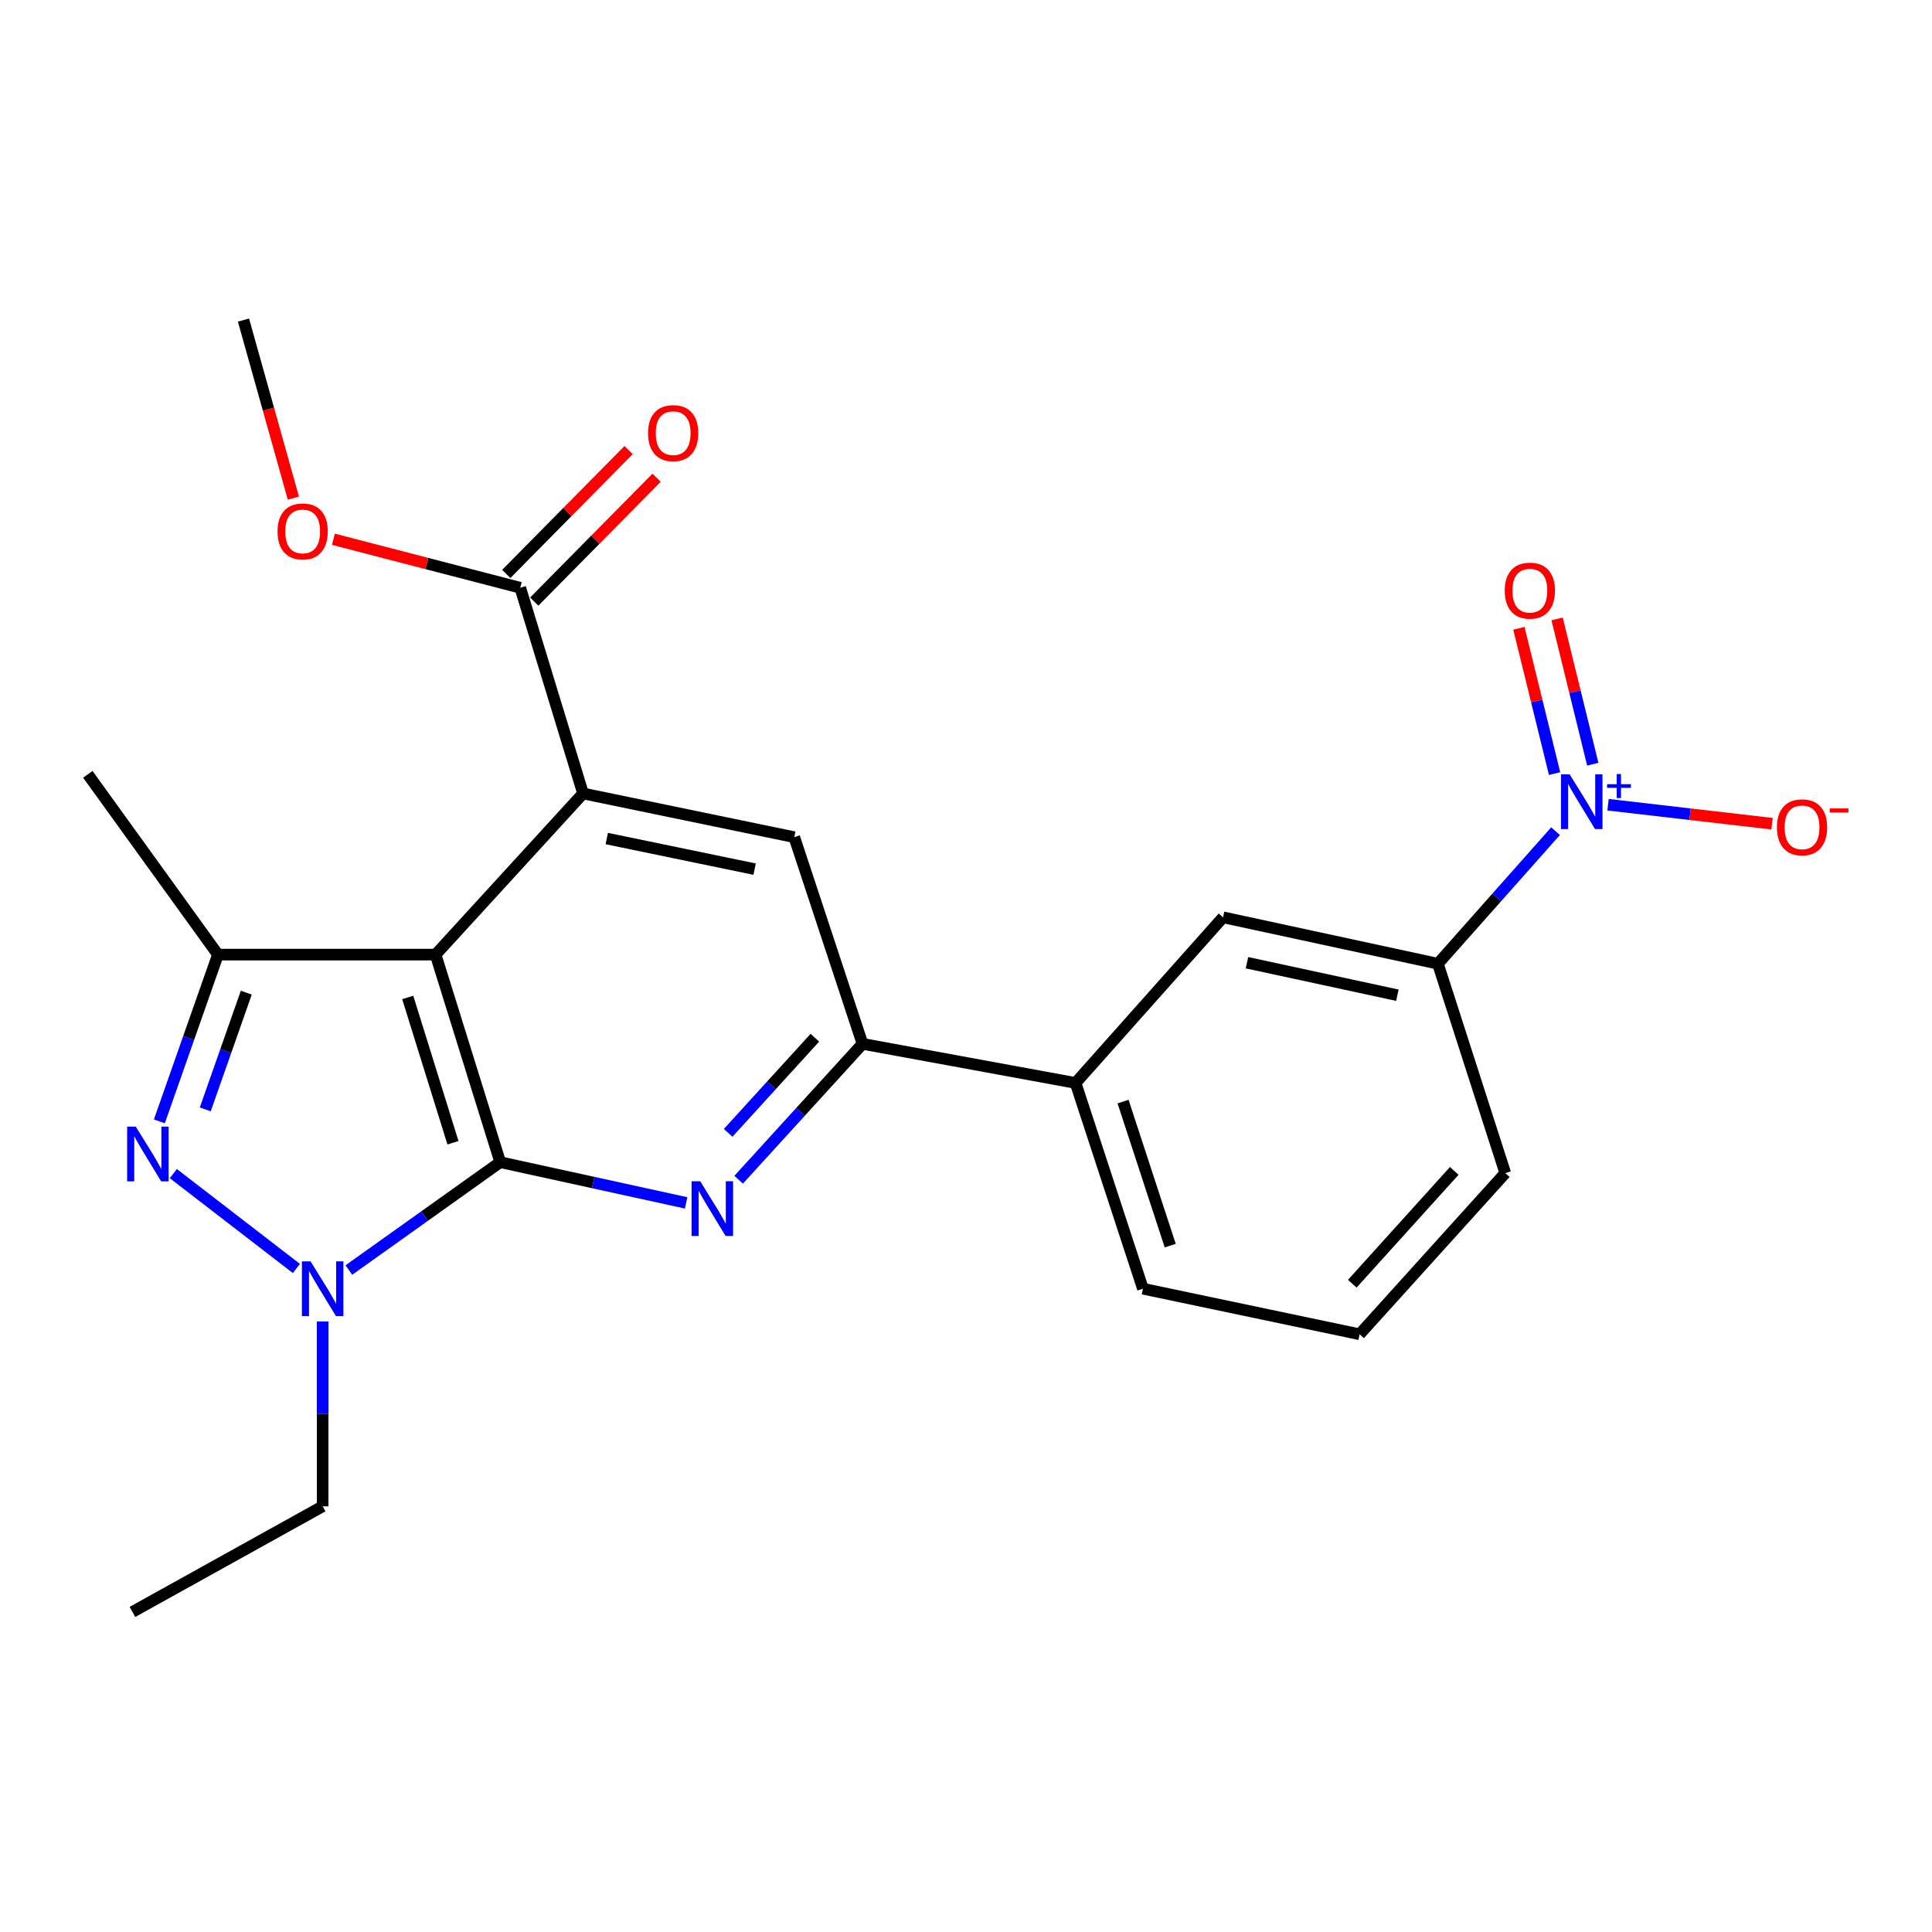 <?xml version='1.0' encoding='iso-8859-1'?>
<svg version='1.1' baseProfile='full'
              xmlns='http://www.w3.org/2000/svg'
                      xmlns:rdkit='http://www.rdkit.org/xml'
                      xmlns:xlink='http://www.w3.org/1999/xlink'
                  xml:space='preserve'
width='1000px' height='1000px' viewBox='0 0 1000 1000'>
<!-- END OF HEADER -->
<rect style='opacity:1.0;fill:#FFFFFF;stroke:none' width='1000' height='1000' x='0' y='0'> </rect>
<path class='bond-0' d='M 258.909,601.541 L 225.462,494.107' style='fill:none;fill-rule:evenodd;stroke:#000000;stroke-width:6px;stroke-linecap:butt;stroke-linejoin:miter;stroke-opacity:1' />
<path class='bond-0' d='M 234.452,591.478 L 211.039,516.274' style='fill:none;fill-rule:evenodd;stroke:#000000;stroke-width:6px;stroke-linecap:butt;stroke-linejoin:miter;stroke-opacity:1' />
<path class='bond-1' d='M 258.909,601.541 L 219.738,629.455' style='fill:none;fill-rule:evenodd;stroke:#000000;stroke-width:6px;stroke-linecap:butt;stroke-linejoin:miter;stroke-opacity:1' />
<path class='bond-1' d='M 219.738,629.455 L 180.567,657.369' style='fill:none;fill-rule:evenodd;stroke:#0000FF;stroke-width:6px;stroke-linecap:butt;stroke-linejoin:miter;stroke-opacity:1' />
<path class='bond-3' d='M 258.909,601.541 L 307.028,612.076' style='fill:none;fill-rule:evenodd;stroke:#000000;stroke-width:6px;stroke-linecap:butt;stroke-linejoin:miter;stroke-opacity:1' />
<path class='bond-3' d='M 307.028,612.076 L 355.146,622.611' style='fill:none;fill-rule:evenodd;stroke:#0000FF;stroke-width:6px;stroke-linecap:butt;stroke-linejoin:miter;stroke-opacity:1' />
<path class='bond-4' d='M 225.462,494.107 L 301.79,410.698' style='fill:none;fill-rule:evenodd;stroke:#000000;stroke-width:6px;stroke-linecap:butt;stroke-linejoin:miter;stroke-opacity:1' />
<path class='bond-5' d='M 225.462,494.107 L 112.813,494.107' style='fill:none;fill-rule:evenodd;stroke:#000000;stroke-width:6px;stroke-linecap:butt;stroke-linejoin:miter;stroke-opacity:1' />
<path class='bond-2' d='M 153.41,656.554 L 89.715,607.459' style='fill:none;fill-rule:evenodd;stroke:#0000FF;stroke-width:6px;stroke-linecap:butt;stroke-linejoin:miter;stroke-opacity:1' />
<path class='bond-16' d='M 167.005,684.009 L 167.005,731.834' style='fill:none;fill-rule:evenodd;stroke:#0000FF;stroke-width:6px;stroke-linecap:butt;stroke-linejoin:miter;stroke-opacity:1' />
<path class='bond-16' d='M 167.005,731.834 L 167.005,779.659' style='fill:none;fill-rule:evenodd;stroke:#000000;stroke-width:6px;stroke-linecap:butt;stroke-linejoin:miter;stroke-opacity:1' />
<path class='bond-24' d='M 82.486,580.416 L 97.649,537.261' style='fill:none;fill-rule:evenodd;stroke:#0000FF;stroke-width:6px;stroke-linecap:butt;stroke-linejoin:miter;stroke-opacity:1' />
<path class='bond-24' d='M 97.649,537.261 L 112.813,494.107' style='fill:none;fill-rule:evenodd;stroke:#000000;stroke-width:6px;stroke-linecap:butt;stroke-linejoin:miter;stroke-opacity:1' />
<path class='bond-24' d='M 106.244,574.219 L 116.858,544.011' style='fill:none;fill-rule:evenodd;stroke:#0000FF;stroke-width:6px;stroke-linecap:butt;stroke-linejoin:miter;stroke-opacity:1' />
<path class='bond-24' d='M 116.858,544.011 L 127.473,513.803' style='fill:none;fill-rule:evenodd;stroke:#000000;stroke-width:6px;stroke-linecap:butt;stroke-linejoin:miter;stroke-opacity:1' />
<path class='bond-7' d='M 382.321,610.63 L 414.38,575.46' style='fill:none;fill-rule:evenodd;stroke:#0000FF;stroke-width:6px;stroke-linecap:butt;stroke-linejoin:miter;stroke-opacity:1' />
<path class='bond-7' d='M 414.38,575.46 L 446.438,540.291' style='fill:none;fill-rule:evenodd;stroke:#000000;stroke-width:6px;stroke-linecap:butt;stroke-linejoin:miter;stroke-opacity:1' />
<path class='bond-7' d='M 376.892,586.363 L 399.333,561.744' style='fill:none;fill-rule:evenodd;stroke:#0000FF;stroke-width:6px;stroke-linecap:butt;stroke-linejoin:miter;stroke-opacity:1' />
<path class='bond-7' d='M 399.333,561.744 L 421.774,537.126' style='fill:none;fill-rule:evenodd;stroke:#000000;stroke-width:6px;stroke-linecap:butt;stroke-linejoin:miter;stroke-opacity:1' />
<path class='bond-9' d='M 301.79,410.698 L 269.282,304.225' style='fill:none;fill-rule:evenodd;stroke:#000000;stroke-width:6px;stroke-linecap:butt;stroke-linejoin:miter;stroke-opacity:1' />
<path class='bond-25' d='M 301.79,410.698 L 411.113,433.32' style='fill:none;fill-rule:evenodd;stroke:#000000;stroke-width:6px;stroke-linecap:butt;stroke-linejoin:miter;stroke-opacity:1' />
<path class='bond-25' d='M 314.063,434.029 L 390.589,449.865' style='fill:none;fill-rule:evenodd;stroke:#000000;stroke-width:6px;stroke-linecap:butt;stroke-linejoin:miter;stroke-opacity:1' />
<path class='bond-18' d='M 112.813,494.107 L 45.455,400.8' style='fill:none;fill-rule:evenodd;stroke:#000000;stroke-width:6px;stroke-linecap:butt;stroke-linejoin:miter;stroke-opacity:1' />
<path class='bond-6' d='M 805.159,430.209 L 774.706,464.516' style='fill:none;fill-rule:evenodd;stroke:#0000FF;stroke-width:6px;stroke-linecap:butt;stroke-linejoin:miter;stroke-opacity:1' />
<path class='bond-6' d='M 774.706,464.516 L 744.252,498.824' style='fill:none;fill-rule:evenodd;stroke:#000000;stroke-width:6px;stroke-linecap:butt;stroke-linejoin:miter;stroke-opacity:1' />
<path class='bond-13' d='M 832.313,416.525 L 874.758,421.434' style='fill:none;fill-rule:evenodd;stroke:#0000FF;stroke-width:6px;stroke-linecap:butt;stroke-linejoin:miter;stroke-opacity:1' />
<path class='bond-13' d='M 874.758,421.434 L 917.204,426.344' style='fill:none;fill-rule:evenodd;stroke:#FF0000;stroke-width:6px;stroke-linecap:butt;stroke-linejoin:miter;stroke-opacity:1' />
<path class='bond-14' d='M 824.419,395.548 L 815.183,357.948' style='fill:none;fill-rule:evenodd;stroke:#0000FF;stroke-width:6px;stroke-linecap:butt;stroke-linejoin:miter;stroke-opacity:1' />
<path class='bond-14' d='M 815.183,357.948 L 805.946,320.347' style='fill:none;fill-rule:evenodd;stroke:#FF0000;stroke-width:6px;stroke-linecap:butt;stroke-linejoin:miter;stroke-opacity:1' />
<path class='bond-14' d='M 804.647,400.405 L 795.41,362.805' style='fill:none;fill-rule:evenodd;stroke:#0000FF;stroke-width:6px;stroke-linecap:butt;stroke-linejoin:miter;stroke-opacity:1' />
<path class='bond-14' d='M 795.41,362.805 L 786.174,325.204' style='fill:none;fill-rule:evenodd;stroke:#FF0000;stroke-width:6px;stroke-linecap:butt;stroke-linejoin:miter;stroke-opacity:1' />
<path class='bond-8' d='M 446.438,540.291 L 411.113,433.32' style='fill:none;fill-rule:evenodd;stroke:#000000;stroke-width:6px;stroke-linecap:butt;stroke-linejoin:miter;stroke-opacity:1' />
<path class='bond-11' d='M 446.438,540.291 L 556.712,560.538' style='fill:none;fill-rule:evenodd;stroke:#000000;stroke-width:6px;stroke-linecap:butt;stroke-linejoin:miter;stroke-opacity:1' />
<path class='bond-15' d='M 276.524,311.379 L 308.188,279.325' style='fill:none;fill-rule:evenodd;stroke:#000000;stroke-width:6px;stroke-linecap:butt;stroke-linejoin:miter;stroke-opacity:1' />
<path class='bond-15' d='M 308.188,279.325 L 339.853,247.271' style='fill:none;fill-rule:evenodd;stroke:#FF0000;stroke-width:6px;stroke-linecap:butt;stroke-linejoin:miter;stroke-opacity:1' />
<path class='bond-15' d='M 262.039,297.071 L 293.704,265.017' style='fill:none;fill-rule:evenodd;stroke:#000000;stroke-width:6px;stroke-linecap:butt;stroke-linejoin:miter;stroke-opacity:1' />
<path class='bond-15' d='M 293.704,265.017 L 325.369,232.963' style='fill:none;fill-rule:evenodd;stroke:#FF0000;stroke-width:6px;stroke-linecap:butt;stroke-linejoin:miter;stroke-opacity:1' />
<path class='bond-17' d='M 269.282,304.225 L 220.923,291.67' style='fill:none;fill-rule:evenodd;stroke:#000000;stroke-width:6px;stroke-linecap:butt;stroke-linejoin:miter;stroke-opacity:1' />
<path class='bond-17' d='M 220.923,291.67 L 172.564,279.116' style='fill:none;fill-rule:evenodd;stroke:#FF0000;stroke-width:6px;stroke-linecap:butt;stroke-linejoin:miter;stroke-opacity:1' />
<path class='bond-10' d='M 744.252,498.824 L 633.051,474.799' style='fill:none;fill-rule:evenodd;stroke:#000000;stroke-width:6px;stroke-linecap:butt;stroke-linejoin:miter;stroke-opacity:1' />
<path class='bond-10' d='M 723.272,515.121 L 645.432,498.303' style='fill:none;fill-rule:evenodd;stroke:#000000;stroke-width:6px;stroke-linecap:butt;stroke-linejoin:miter;stroke-opacity:1' />
<path class='bond-26' d='M 744.252,498.824 L 779.125,607.197' style='fill:none;fill-rule:evenodd;stroke:#000000;stroke-width:6px;stroke-linecap:butt;stroke-linejoin:miter;stroke-opacity:1' />
<path class='bond-12' d='M 556.712,560.538 L 633.051,474.799' style='fill:none;fill-rule:evenodd;stroke:#000000;stroke-width:6px;stroke-linecap:butt;stroke-linejoin:miter;stroke-opacity:1' />
<path class='bond-20' d='M 556.712,560.538 L 591.584,667.033' style='fill:none;fill-rule:evenodd;stroke:#000000;stroke-width:6px;stroke-linecap:butt;stroke-linejoin:miter;stroke-opacity:1' />
<path class='bond-20' d='M 581.292,570.176 L 605.703,644.723' style='fill:none;fill-rule:evenodd;stroke:#000000;stroke-width:6px;stroke-linecap:butt;stroke-linejoin:miter;stroke-opacity:1' />
<path class='bond-23' d='M 167.005,779.659 L 68.552,834.327' style='fill:none;fill-rule:evenodd;stroke:#000000;stroke-width:6px;stroke-linecap:butt;stroke-linejoin:miter;stroke-opacity:1' />
<path class='bond-22' d='M 151.847,257.827 L 138.936,211.75' style='fill:none;fill-rule:evenodd;stroke:#FF0000;stroke-width:6px;stroke-linecap:butt;stroke-linejoin:miter;stroke-opacity:1' />
<path class='bond-22' d='M 138.936,211.75 L 126.025,165.673' style='fill:none;fill-rule:evenodd;stroke:#000000;stroke-width:6px;stroke-linecap:butt;stroke-linejoin:miter;stroke-opacity:1' />
<path class='bond-19' d='M 779.125,607.197 L 703.735,690.617' style='fill:none;fill-rule:evenodd;stroke:#000000;stroke-width:6px;stroke-linecap:butt;stroke-linejoin:miter;stroke-opacity:1' />
<path class='bond-19' d='M 752.711,606.058 L 699.938,664.453' style='fill:none;fill-rule:evenodd;stroke:#000000;stroke-width:6px;stroke-linecap:butt;stroke-linejoin:miter;stroke-opacity:1' />
<path class='bond-21' d='M 591.584,667.033 L 703.735,690.617' style='fill:none;fill-rule:evenodd;stroke:#000000;stroke-width:6px;stroke-linecap:butt;stroke-linejoin:miter;stroke-opacity:1' />
<path  class='atom-2' d='M 160.745 652.873
L 170.025 667.873
Q 170.945 669.353, 172.425 672.033
Q 173.905 674.713, 173.985 674.873
L 173.985 652.873
L 177.745 652.873
L 177.745 681.193
L 173.865 681.193
L 163.905 664.793
Q 162.745 662.873, 161.505 660.673
Q 160.305 658.473, 159.945 657.793
L 159.945 681.193
L 156.265 681.193
L 156.265 652.873
L 160.745 652.873
' fill='#0000FF'/>
<path  class='atom-3' d='M 70.289 583.151
L 79.569 598.151
Q 80.489 599.631, 81.969 602.311
Q 83.449 604.991, 83.529 605.151
L 83.529 583.151
L 87.289 583.151
L 87.289 611.471
L 83.409 611.471
L 73.449 595.071
Q 72.289 593.151, 71.049 590.951
Q 69.849 588.751, 69.489 588.071
L 69.489 611.471
L 65.809 611.471
L 65.809 583.151
L 70.289 583.151
' fill='#0000FF'/>
<path  class='atom-4' d='M 362.436 611.417
L 371.716 626.417
Q 372.636 627.897, 374.116 630.577
Q 375.596 633.257, 375.676 633.417
L 375.676 611.417
L 379.436 611.417
L 379.436 639.737
L 375.556 639.737
L 365.596 623.337
Q 364.436 621.417, 363.196 619.217
Q 361.996 617.017, 361.636 616.337
L 361.636 639.737
L 357.956 639.737
L 357.956 611.417
L 362.436 611.417
' fill='#0000FF'/>
<path  class='atom-7' d='M 812.443 400.791
L 821.723 415.791
Q 822.643 417.271, 824.123 419.951
Q 825.603 422.631, 825.683 422.791
L 825.683 400.791
L 829.443 400.791
L 829.443 429.111
L 825.563 429.111
L 815.603 412.711
Q 814.443 410.791, 813.203 408.591
Q 812.003 406.391, 811.643 405.711
L 811.643 429.111
L 807.963 429.111
L 807.963 400.791
L 812.443 400.791
' fill='#0000FF'/>
<path  class='atom-7' d='M 831.819 405.896
L 836.808 405.896
L 836.808 400.642
L 839.026 400.642
L 839.026 405.896
L 844.148 405.896
L 844.148 407.796
L 839.026 407.796
L 839.026 413.076
L 836.808 413.076
L 836.808 407.796
L 831.819 407.796
L 831.819 405.896
' fill='#0000FF'/>
<path  class='atom-14' d='M 919.732 428.22
Q 919.732 421.42, 923.092 417.62
Q 926.452 413.82, 932.732 413.82
Q 939.012 413.82, 942.372 417.62
Q 945.732 421.42, 945.732 428.22
Q 945.732 435.1, 942.332 439.02
Q 938.932 442.9, 932.732 442.9
Q 926.492 442.9, 923.092 439.02
Q 919.732 435.14, 919.732 428.22
M 932.732 439.7
Q 937.052 439.7, 939.372 436.82
Q 941.732 433.9, 941.732 428.22
Q 941.732 422.66, 939.372 419.86
Q 937.052 417.02, 932.732 417.02
Q 928.412 417.02, 926.052 419.82
Q 923.732 422.62, 923.732 428.22
Q 923.732 433.94, 926.052 436.82
Q 928.412 439.7, 932.732 439.7
' fill='#FF0000'/>
<path  class='atom-14' d='M 947.052 418.442
L 956.74 418.442
L 956.74 420.554
L 947.052 420.554
L 947.052 418.442
' fill='#FF0000'/>
<path  class='atom-15' d='M 778.85 305.719
Q 778.85 298.919, 782.21 295.119
Q 785.57 291.319, 791.85 291.319
Q 798.13 291.319, 801.49 295.119
Q 804.85 298.919, 804.85 305.719
Q 804.85 312.599, 801.45 316.519
Q 798.05 320.399, 791.85 320.399
Q 785.61 320.399, 782.21 316.519
Q 778.85 312.639, 778.85 305.719
M 791.85 317.199
Q 796.17 317.199, 798.49 314.319
Q 800.85 311.399, 800.85 305.719
Q 800.85 300.159, 798.49 297.359
Q 796.17 294.519, 791.85 294.519
Q 787.53 294.519, 785.17 297.319
Q 782.85 300.119, 782.85 305.719
Q 782.85 311.439, 785.17 314.319
Q 787.53 317.199, 791.85 317.199
' fill='#FF0000'/>
<path  class='atom-16' d='M 335.426 224.187
Q 335.426 217.387, 338.786 213.587
Q 342.146 209.787, 348.426 209.787
Q 354.706 209.787, 358.066 213.587
Q 361.426 217.387, 361.426 224.187
Q 361.426 231.067, 358.026 234.987
Q 354.626 238.867, 348.426 238.867
Q 342.186 238.867, 338.786 234.987
Q 335.426 231.107, 335.426 224.187
M 348.426 235.667
Q 352.746 235.667, 355.066 232.787
Q 357.426 229.867, 357.426 224.187
Q 357.426 218.627, 355.066 215.827
Q 352.746 212.987, 348.426 212.987
Q 344.106 212.987, 341.746 215.787
Q 339.426 218.587, 339.426 224.187
Q 339.426 229.907, 341.746 232.787
Q 344.106 235.667, 348.426 235.667
' fill='#FF0000'/>
<path  class='atom-18' d='M 143.655 275.065
Q 143.655 268.265, 147.015 264.465
Q 150.375 260.665, 156.655 260.665
Q 162.935 260.665, 166.295 264.465
Q 169.655 268.265, 169.655 275.065
Q 169.655 281.945, 166.255 285.865
Q 162.855 289.745, 156.655 289.745
Q 150.415 289.745, 147.015 285.865
Q 143.655 281.985, 143.655 275.065
M 156.655 286.545
Q 160.975 286.545, 163.295 283.665
Q 165.655 280.745, 165.655 275.065
Q 165.655 269.505, 163.295 266.705
Q 160.975 263.865, 156.655 263.865
Q 152.335 263.865, 149.975 266.665
Q 147.655 269.465, 147.655 275.065
Q 147.655 280.785, 149.975 283.665
Q 152.335 286.545, 156.655 286.545
' fill='#FF0000'/>
</svg>
